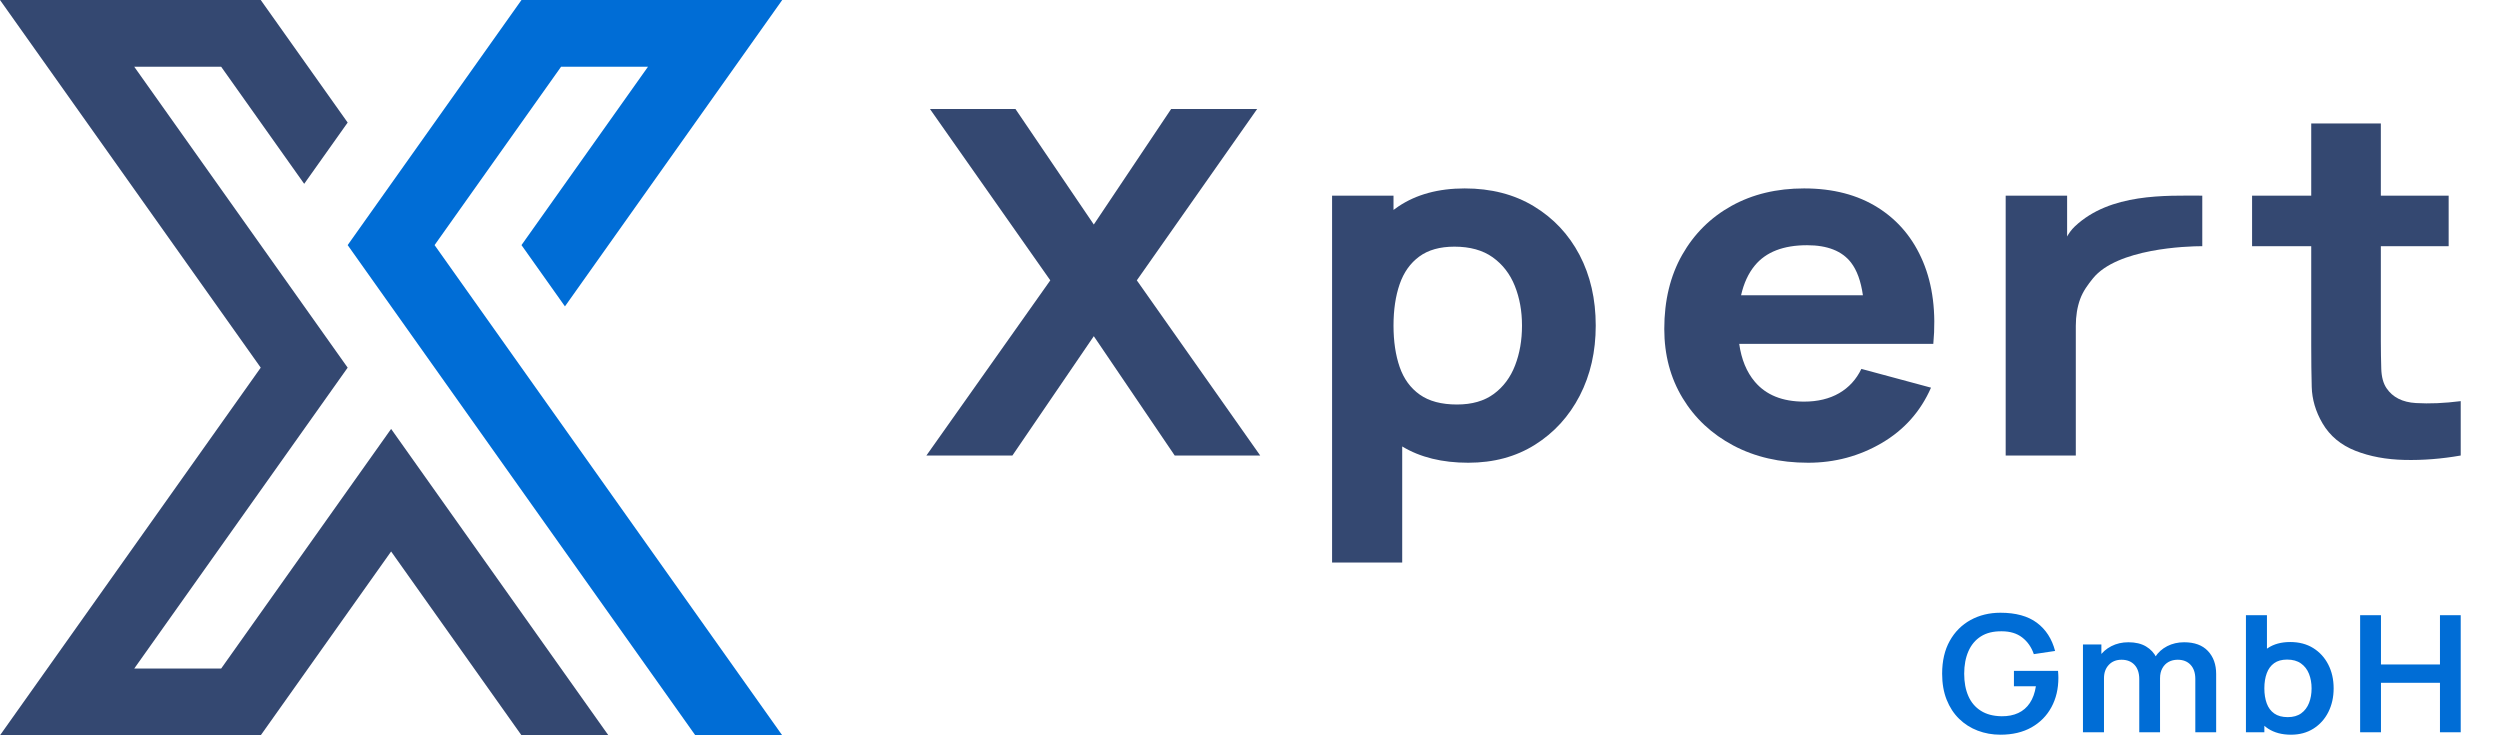 <svg width="136" height="40" viewBox="0 0 136 40" fill="none" xmlns="http://www.w3.org/2000/svg">
<path d="M108.824 39.968C108.384 39.968 107.973 39.894 107.589 39.748C107.205 39.602 106.868 39.388 106.578 39.105C106.287 38.822 106.06 38.474 105.897 38.063C105.734 37.652 105.652 37.181 105.652 36.651C105.652 35.955 105.79 35.359 106.066 34.865C106.342 34.371 106.72 33.992 107.2 33.728C107.68 33.465 108.221 33.333 108.824 33.333C109.658 33.333 110.32 33.515 110.808 33.879C111.295 34.243 111.625 34.755 111.797 35.412L110.64 35.585C110.511 35.207 110.301 34.905 110.009 34.679C109.718 34.454 109.346 34.342 108.894 34.342C108.439 34.336 108.061 34.429 107.76 34.62C107.459 34.812 107.233 35.082 107.081 35.43C106.929 35.778 106.852 36.185 106.852 36.651C106.852 37.117 106.927 37.52 107.078 37.864C107.228 38.208 107.456 38.476 107.759 38.667C108.061 38.859 108.439 38.958 108.894 38.964C109.236 38.967 109.536 38.908 109.793 38.788C110.05 38.669 110.26 38.488 110.423 38.244C110.586 38.001 110.696 37.697 110.753 37.332H109.558V36.496H111.957C111.964 36.543 111.968 36.612 111.971 36.704C111.975 36.795 111.976 36.85 111.976 36.867C111.976 37.469 111.851 38.003 111.598 38.47C111.346 38.937 110.983 39.304 110.513 39.57C110.042 39.835 109.479 39.968 108.824 39.968ZM119.425 39.835V36.934C119.425 36.606 119.339 36.35 119.167 36.166C118.994 35.981 118.76 35.89 118.466 35.89C118.284 35.89 118.12 35.928 117.976 36.006C117.832 36.084 117.717 36.199 117.633 36.351C117.548 36.503 117.506 36.684 117.506 36.894L117.002 36.615C116.999 36.285 117.079 35.993 117.241 35.741C117.402 35.489 117.62 35.293 117.896 35.151C118.172 35.01 118.48 34.939 118.818 34.939C119.38 34.939 119.811 35.097 120.111 35.414C120.41 35.731 120.559 36.148 120.559 36.664V39.835H119.425ZM113.313 39.835V35.058H114.315V36.54H114.457V39.835H113.313ZM116.376 39.835V36.947C116.376 36.614 116.29 36.354 116.118 36.169C115.945 35.983 115.71 35.89 115.412 35.89C115.123 35.89 114.893 35.983 114.719 36.169C114.544 36.354 114.457 36.596 114.457 36.894L113.948 36.575C113.948 36.266 114.03 35.987 114.193 35.739C114.356 35.492 114.577 35.296 114.855 35.153C115.133 35.01 115.443 34.939 115.788 34.939C116.168 34.939 116.486 35.014 116.742 35.166C116.997 35.318 117.189 35.524 117.316 35.785C117.443 36.046 117.506 36.341 117.506 36.668V39.835H116.376ZM124.63 39.968C124.135 39.968 123.719 39.857 123.383 39.636C123.048 39.415 122.795 39.113 122.626 38.731C122.456 38.349 122.372 37.921 122.372 37.447C122.372 36.966 122.456 36.536 122.626 36.155C122.795 35.775 123.045 35.474 123.372 35.254C123.7 35.035 124.105 34.926 124.588 34.926C125.068 34.926 125.485 35.035 125.838 35.254C126.191 35.474 126.464 35.773 126.658 36.152C126.853 36.531 126.95 36.963 126.95 37.447C126.95 37.924 126.854 38.353 126.663 38.734C126.472 39.114 126.202 39.415 125.854 39.636C125.505 39.857 125.098 39.968 124.63 39.968ZM122.179 39.835V33.466H123.322V36.483H123.181V39.835H122.179ZM124.456 39.012C124.751 39.012 124.994 38.943 125.185 38.805C125.377 38.666 125.52 38.477 125.612 38.24C125.705 38.003 125.75 37.739 125.75 37.447C125.75 37.158 125.703 36.894 125.609 36.656C125.515 36.419 125.369 36.23 125.171 36.09C124.974 35.95 124.723 35.881 124.419 35.881C124.13 35.881 123.895 35.946 123.713 36.077C123.531 36.208 123.397 36.391 123.311 36.626C123.225 36.86 123.181 37.134 123.181 37.447C123.181 37.756 123.225 38.029 123.311 38.265C123.397 38.501 123.534 38.684 123.721 38.815C123.907 38.946 124.152 39.012 124.456 39.012ZM128.391 39.835V33.466H129.525V36.146H132.734V33.466H133.863V39.835H132.734V37.146H129.525V39.835H128.391Z" fill="#006DD6"/>
<path fill-rule="evenodd" clip-rule="evenodd" d="M16.548 10L18.913 6.667L14.184 0H0L14.184 20L0 40H14.184L21.277 30L28.369 40H33.097L21.277 23.333L12.03 36.37H7.302L18.913 20L7.302 3.63H12.031L16.548 10Z" fill="#344871"/>
<path fill-rule="evenodd" clip-rule="evenodd" d="M42.553 40H37.825L18.913 13.333L28.369 0H42.553L30.733 16.667L28.369 13.333L35.251 3.63H30.523L23.641 13.333L42.553 40Z" fill="#006DD6"/>
<path d="M122.513 13.392V10.643H125.731V6.716H129.518V10.643H133.207V13.392H129.518V18.575C129.518 19.125 129.528 19.618 129.541 20.059C129.555 20.5 129.648 20.853 129.825 21.115C130.159 21.612 130.693 21.883 131.426 21.926C132.159 21.97 132.972 21.935 133.863 21.822V24.78C132.823 24.963 131.807 25.042 130.809 25.02C129.811 24.998 128.919 24.832 128.135 24.523C127.351 24.213 126.747 23.718 126.343 23.026C125.967 22.383 125.777 21.721 125.758 21.054C125.74 20.386 125.731 19.631 125.731 18.785V13.392H122.513Z" fill="#344871"/>
<path d="M109.109 24.78V10.643H112.451V14.099L112.089 13.654C112.284 13.165 112.49 12.676 112.869 12.319C114.8 10.497 117.812 10.643 119.804 10.643V13.392C118.955 13.392 115.173 13.518 113.857 15.143C113.581 15.485 113.319 15.837 113.161 16.269C113.003 16.701 112.924 17.19 112.924 17.731V24.78H109.109Z" fill="#344871"/>
<path d="M98.363 25.173C96.822 25.173 95.466 24.859 94.292 24.235C93.118 23.611 92.198 22.751 91.535 21.656C90.871 20.561 90.537 19.308 90.537 17.895C90.537 16.35 90.862 15.006 91.511 13.863C92.161 12.72 93.057 11.83 94.199 11.197C95.341 10.565 96.655 10.25 98.14 10.25C99.718 10.25 101.06 10.6 102.164 11.298C103.269 11.996 104.086 12.977 104.615 14.243C105.144 15.508 105.33 16.996 105.172 18.706H94.613C94.733 19.553 95.016 20.239 95.462 20.766C96.07 21.486 96.961 21.848 98.14 21.848C98.883 21.848 99.519 21.695 100.048 21.39C100.577 21.084 100.981 20.644 101.259 20.068L105.047 21.089C104.481 22.38 103.589 23.384 102.369 24.099C101.148 24.815 99.811 25.173 98.363 25.173ZM101.342 16.062C101.233 15.295 101.018 14.703 100.698 14.287C100.21 13.654 99.412 13.34 98.307 13.34C97.017 13.34 96.07 13.706 95.462 14.444C95.112 14.867 94.863 15.407 94.714 16.062H101.342Z" fill="#344871"/>
<path d="M72.465 30.601V10.643H75.807V11.42C75.893 11.355 75.981 11.293 76.071 11.232C77.046 10.578 78.248 10.25 79.678 10.25C81.117 10.25 82.37 10.573 83.438 11.219C84.505 11.865 85.336 12.746 85.926 13.867C86.515 14.989 86.808 16.272 86.808 17.712C86.808 19.125 86.52 20.395 85.94 21.521C85.359 22.646 84.547 23.537 83.507 24.191C82.468 24.846 81.256 25.173 79.873 25.173C78.454 25.173 77.256 24.878 76.28 24.287V30.601H72.465ZM79.26 22.005C80.077 22.005 80.746 21.813 81.265 21.429C81.785 21.045 82.171 20.526 82.421 19.876C82.672 19.226 82.797 18.506 82.797 17.712C82.797 16.926 82.667 16.206 82.407 15.556C82.147 14.906 81.748 14.387 81.205 13.998C80.662 13.61 79.966 13.418 79.121 13.418C78.332 13.418 77.696 13.597 77.209 13.955C76.721 14.313 76.364 14.814 76.141 15.46C75.918 16.106 75.807 16.856 75.807 17.712C75.807 18.567 75.918 19.317 76.141 19.963C76.364 20.609 76.73 21.11 77.236 21.468C77.742 21.826 78.415 22.005 79.26 22.005Z" fill="#344871"/>
<path d="M50.396 24.78L57.136 15.251L50.591 5.931H55.242L59.503 12.214L63.709 5.931H68.388L61.843 15.251L68.555 24.78H63.904L59.503 18.288L55.075 24.78H50.396Z" fill="#344871"/>
</svg>
